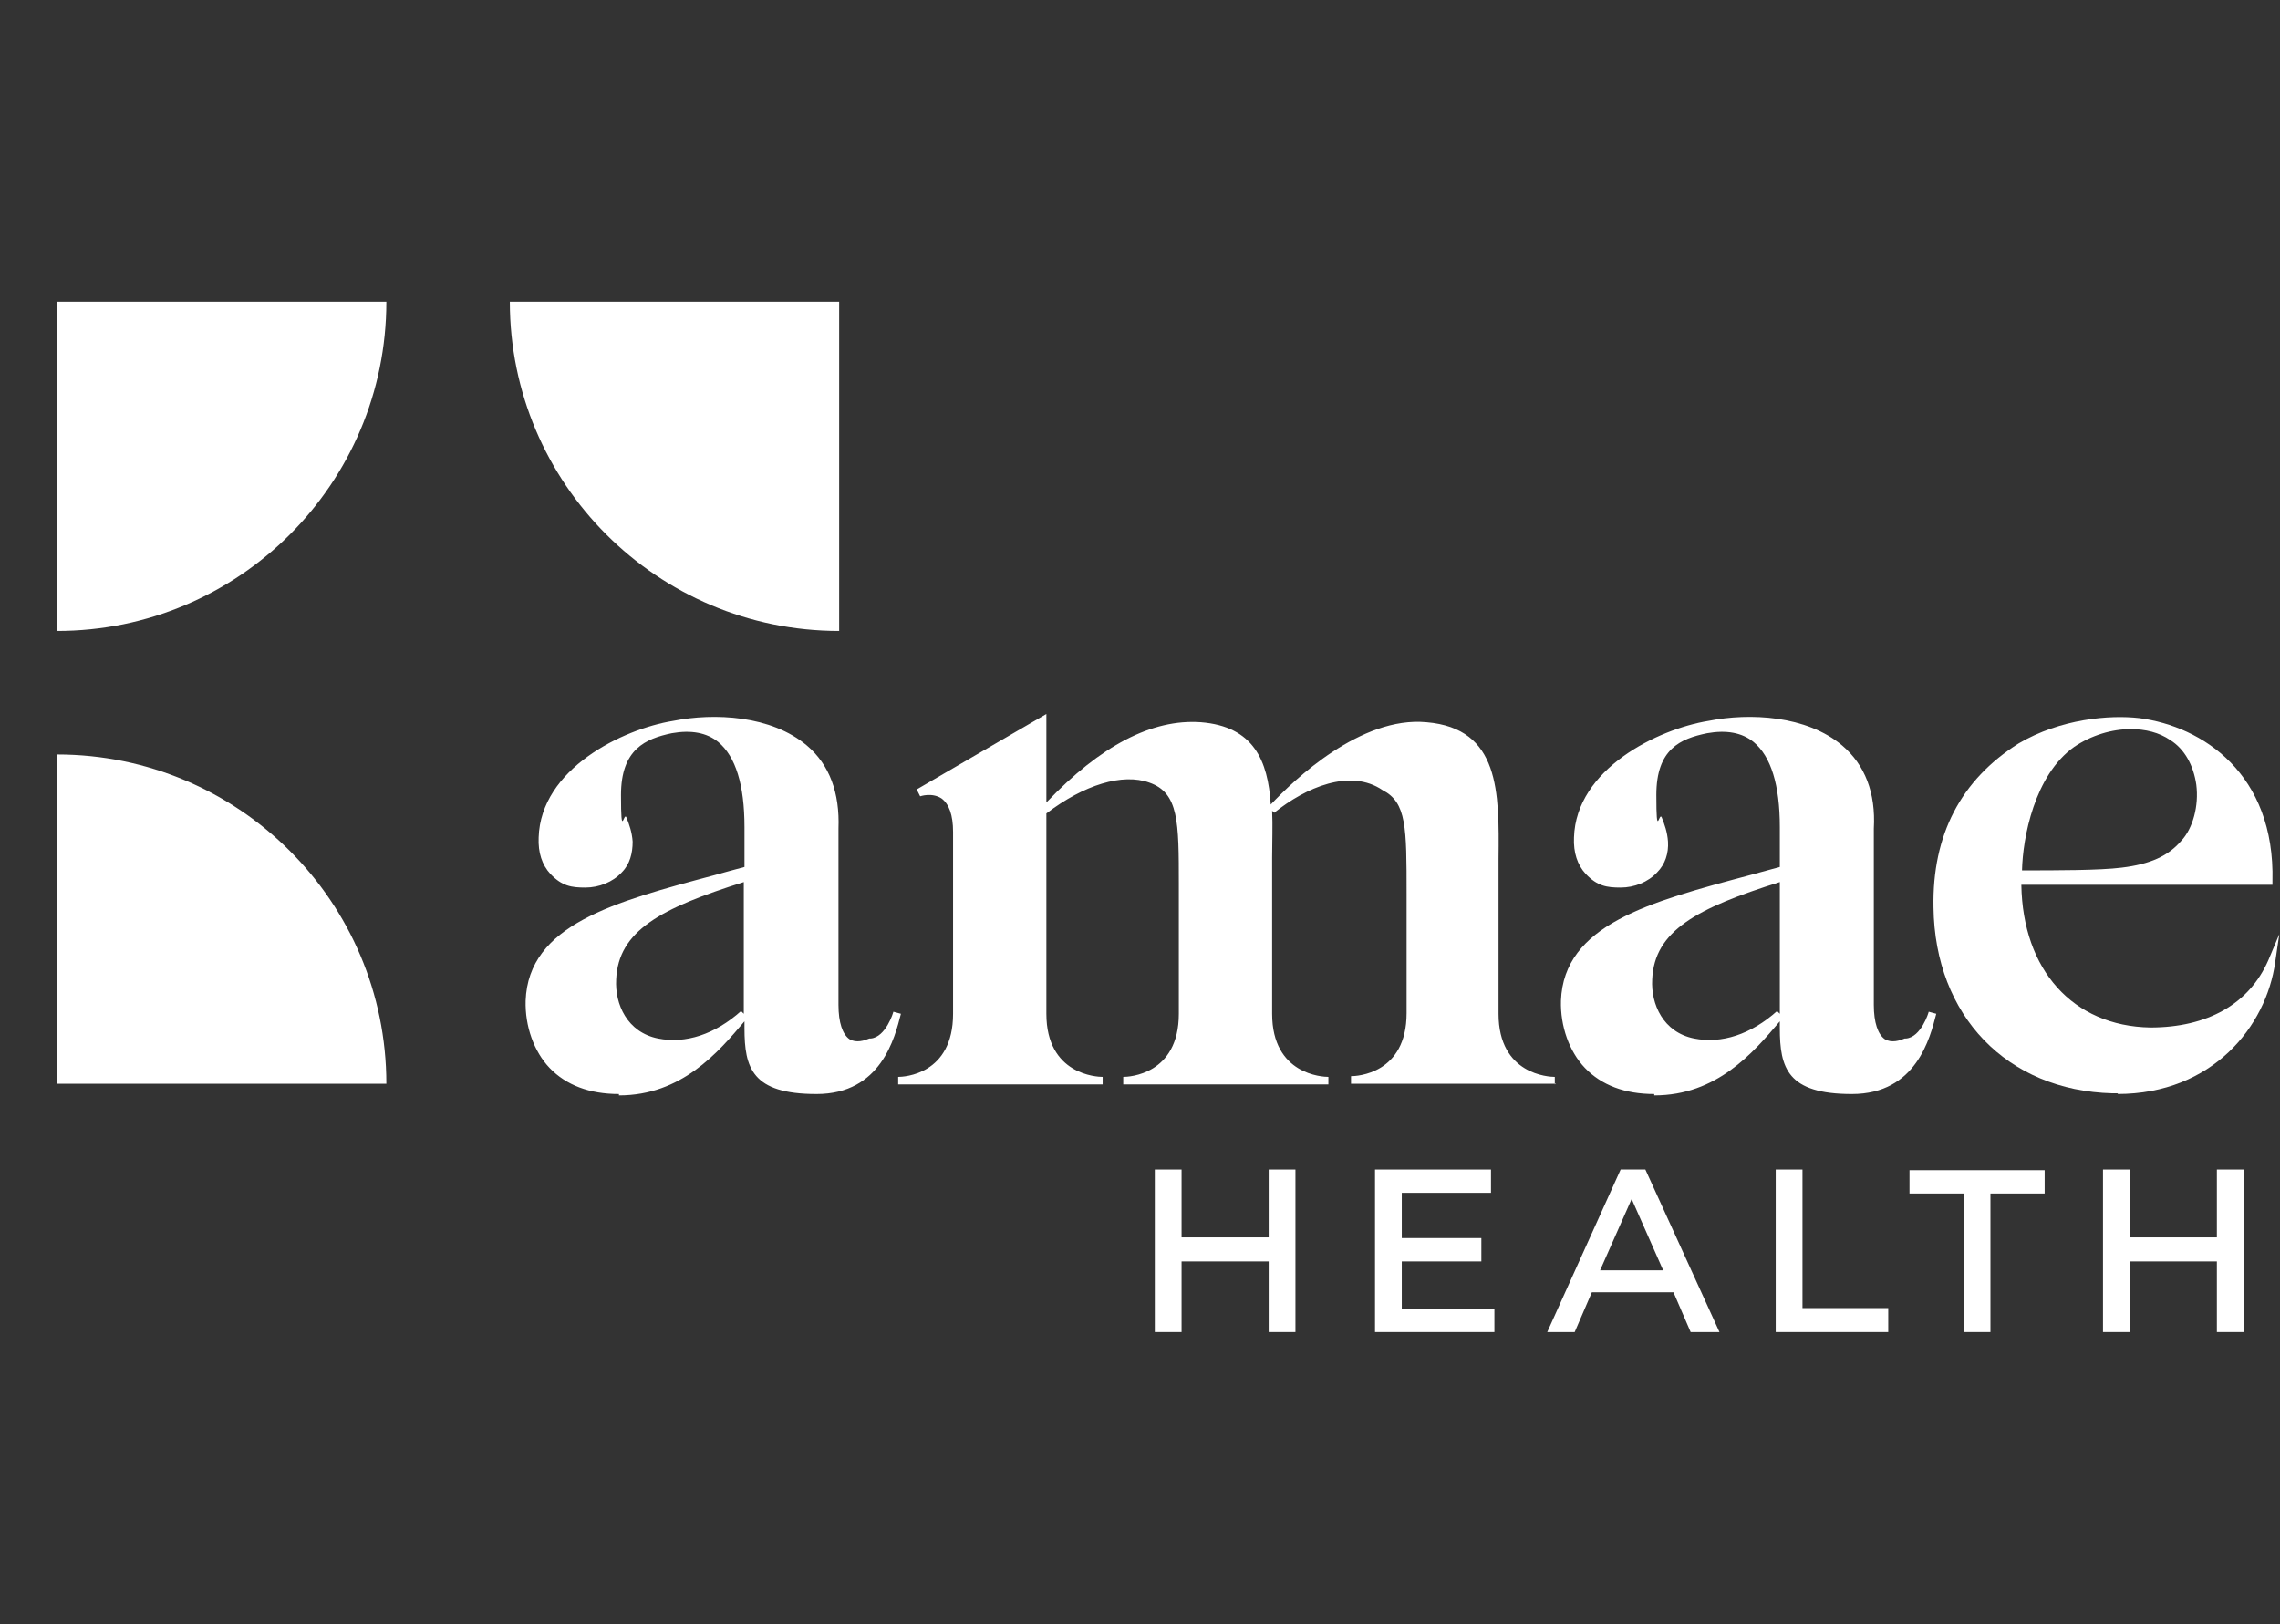 <svg width="80" height="57" viewBox="0 0 80 57" fill="none" xmlns="http://www.w3.org/2000/svg">
<rect x="0" y="0" width="80" height="57" fill="#333333" stroke="none"/>
<path d="M21.717 38.394C20.681 38.394 19.863 38.081 19.285 37.479C18.732 36.901 18.419 36.011 18.443 35.12C18.539 32.448 21.548 31.653 25.063 30.714C25.4 30.618 25.761 30.522 26.122 30.425V29.029C26.122 27.537 25.809 26.549 25.207 26.044C24.798 25.707 24.244 25.611 23.57 25.731C22.656 25.924 21.789 26.285 21.789 27.898C21.789 29.511 21.885 28.451 21.982 28.692C22.078 28.933 22.174 29.198 22.198 29.535C22.198 29.944 22.102 30.329 21.813 30.618C21.5 30.955 21.018 31.148 20.537 31.148C20.056 31.148 19.718 31.099 19.309 30.666C19.02 30.353 18.876 29.92 18.9 29.39C18.972 26.983 21.837 25.587 23.619 25.298C25.063 25.009 27.061 25.105 28.313 26.164C29.107 26.838 29.468 27.825 29.42 29.077V35.264C29.42 35.89 29.565 36.3 29.806 36.468C30.046 36.612 30.335 36.516 30.504 36.444H30.552C31.081 36.396 31.346 35.529 31.346 35.505L31.611 35.577C31.395 36.42 30.913 38.394 28.65 38.394C26.387 38.394 26.122 37.479 26.122 36.083V35.842C25.183 36.95 23.907 38.442 21.717 38.442V38.394ZM26.098 30.955C23.185 31.87 21.693 32.664 21.62 34.374C21.572 35.24 22.006 36.227 23.089 36.444C24.052 36.637 25.087 36.3 26.002 35.481L26.098 35.577V30.955Z" fill="white"/>
<path d="M54.602 38.032H47.404V37.767C47.597 37.767 49.354 37.695 49.354 35.553V31.364C49.354 29.029 49.354 28.162 48.512 27.729C47.38 26.958 45.815 27.632 44.708 28.523L44.636 28.451C44.66 28.98 44.636 29.51 44.636 30.088C44.636 30.329 44.636 30.593 44.636 30.834V35.577C44.636 37.719 46.417 37.792 46.61 37.792V38.056H39.412V37.792C39.604 37.792 41.362 37.719 41.362 35.577V31.051C41.362 28.836 41.362 27.825 40.326 27.464C39.388 27.127 38.039 27.536 36.715 28.547V35.577C36.715 37.719 38.497 37.792 38.689 37.792V38.056H31.515V37.792C31.708 37.792 33.441 37.719 33.441 35.577V29.197C33.441 28.595 33.297 28.21 33.032 28.017C32.695 27.801 32.286 27.945 32.286 27.945L32.165 27.704L36.715 25.056V28.162C38.617 26.164 40.423 25.225 42.132 25.345C43.986 25.49 44.491 26.693 44.587 28.234C45.406 27.367 47.741 25.129 50.052 25.345C52.628 25.562 52.604 27.801 52.58 30.136C52.58 30.353 52.58 30.593 52.58 30.834V35.577C52.58 37.719 54.362 37.792 54.554 37.792V38.056L54.602 38.032Z" fill="white"/>
<path d="M58.044 38.394C57.009 38.394 56.191 38.081 55.613 37.479C55.059 36.901 54.746 36.011 54.77 35.12C54.867 32.448 57.876 31.653 61.391 30.714C61.752 30.618 62.089 30.522 62.45 30.425V29.029C62.45 27.537 62.137 26.549 61.535 26.044C61.126 25.707 60.572 25.611 59.898 25.731C58.959 25.924 58.117 26.285 58.117 27.898C58.117 29.511 58.213 28.451 58.309 28.692C58.406 28.933 58.502 29.198 58.526 29.535C58.55 29.944 58.43 30.329 58.141 30.618C57.828 30.955 57.346 31.148 56.865 31.148C56.383 31.148 56.046 31.099 55.637 30.666C55.348 30.353 55.204 29.92 55.228 29.39C55.3 26.983 58.165 25.587 59.946 25.298C61.391 25.009 63.389 25.105 64.641 26.164C65.435 26.838 65.82 27.825 65.748 29.077V35.264C65.748 35.89 65.893 36.3 66.133 36.468C66.374 36.612 66.663 36.516 66.832 36.444H66.88C67.409 36.396 67.674 35.529 67.674 35.505L67.939 35.577C67.722 36.42 67.241 38.394 64.978 38.394C62.715 38.394 62.45 37.479 62.45 36.083V35.842C61.511 36.95 60.235 38.442 58.044 38.442V38.394ZM62.45 30.955C59.537 31.87 58.044 32.664 57.972 34.374C57.924 35.24 58.357 36.227 59.441 36.444C60.404 36.637 61.439 36.3 62.354 35.481L62.45 35.577V30.955Z" fill="white"/>
<path d="M74.318 38.369H74.126C70.418 38.273 67.89 35.649 67.842 31.845C67.794 29.293 68.805 27.367 70.827 26.091C72.296 25.225 74.029 25.08 75.064 25.201C77.279 25.489 79.831 27.151 79.735 30.93V31.051H70.924C70.972 34.036 72.729 36.01 75.45 36.058C77.448 36.058 78.916 35.239 79.59 33.699L79.975 32.784L79.831 33.771C79.518 36.01 77.64 38.393 74.294 38.393L74.318 38.369ZM74.775 25.586C74.102 25.586 73.379 25.802 72.777 26.212C71.381 27.199 70.972 29.414 70.948 30.545C72.175 30.545 73.668 30.545 74.439 30.449C75.45 30.328 76.076 30.04 76.533 29.51C76.942 29.077 77.159 28.282 77.063 27.536C76.966 26.862 76.653 26.284 76.148 25.971C75.763 25.706 75.281 25.586 74.751 25.586H74.775Z" fill="white"/>
<path d="M2 22.143C8.38 22.143 13.556 16.968 13.556 10.588H2V22.143Z" fill="white"/>
<path d="M17.889 10.588C17.889 16.968 23.065 22.143 29.444 22.143V10.588H17.889Z" fill="white"/>
<path d="M2 26.477V38.033H13.556C13.556 31.653 8.38 26.477 2 26.477Z" fill="white"/>
<path d="M45.454 46.747H44.515V44.268H41.458V46.747H40.519V41.042H41.458V43.425H44.515V41.042H45.454V46.747Z" fill="white"/>
<path d="M52.411 46.747H48.246V41.042H52.315V41.86H49.185V43.449H51.977V44.268H49.185V45.929H52.435V46.747H52.411Z" fill="white"/>
<path d="M60.308 46.747H59.321L58.719 45.351H55.854L55.252 46.747H54.289L56.865 41.042H57.732L60.332 46.747H60.308ZM56.167 44.581H58.358L57.251 42.077L56.143 44.581H56.167Z" fill="white"/>
<path d="M66.254 46.747H62.306V41.042H63.245V45.905H66.254V46.723V46.747Z" fill="white"/>
<path d="M78.724 46.747H77.785V44.268H74.728V46.747H73.789V41.042H74.728V43.425H77.785V41.042H78.724V46.747Z" fill="white"/>
<path d="M69.816 46.747H68.901V41.884H67V41.065H71.742V41.884H69.84V46.747H69.816Z" fill="white"/>
</svg>
